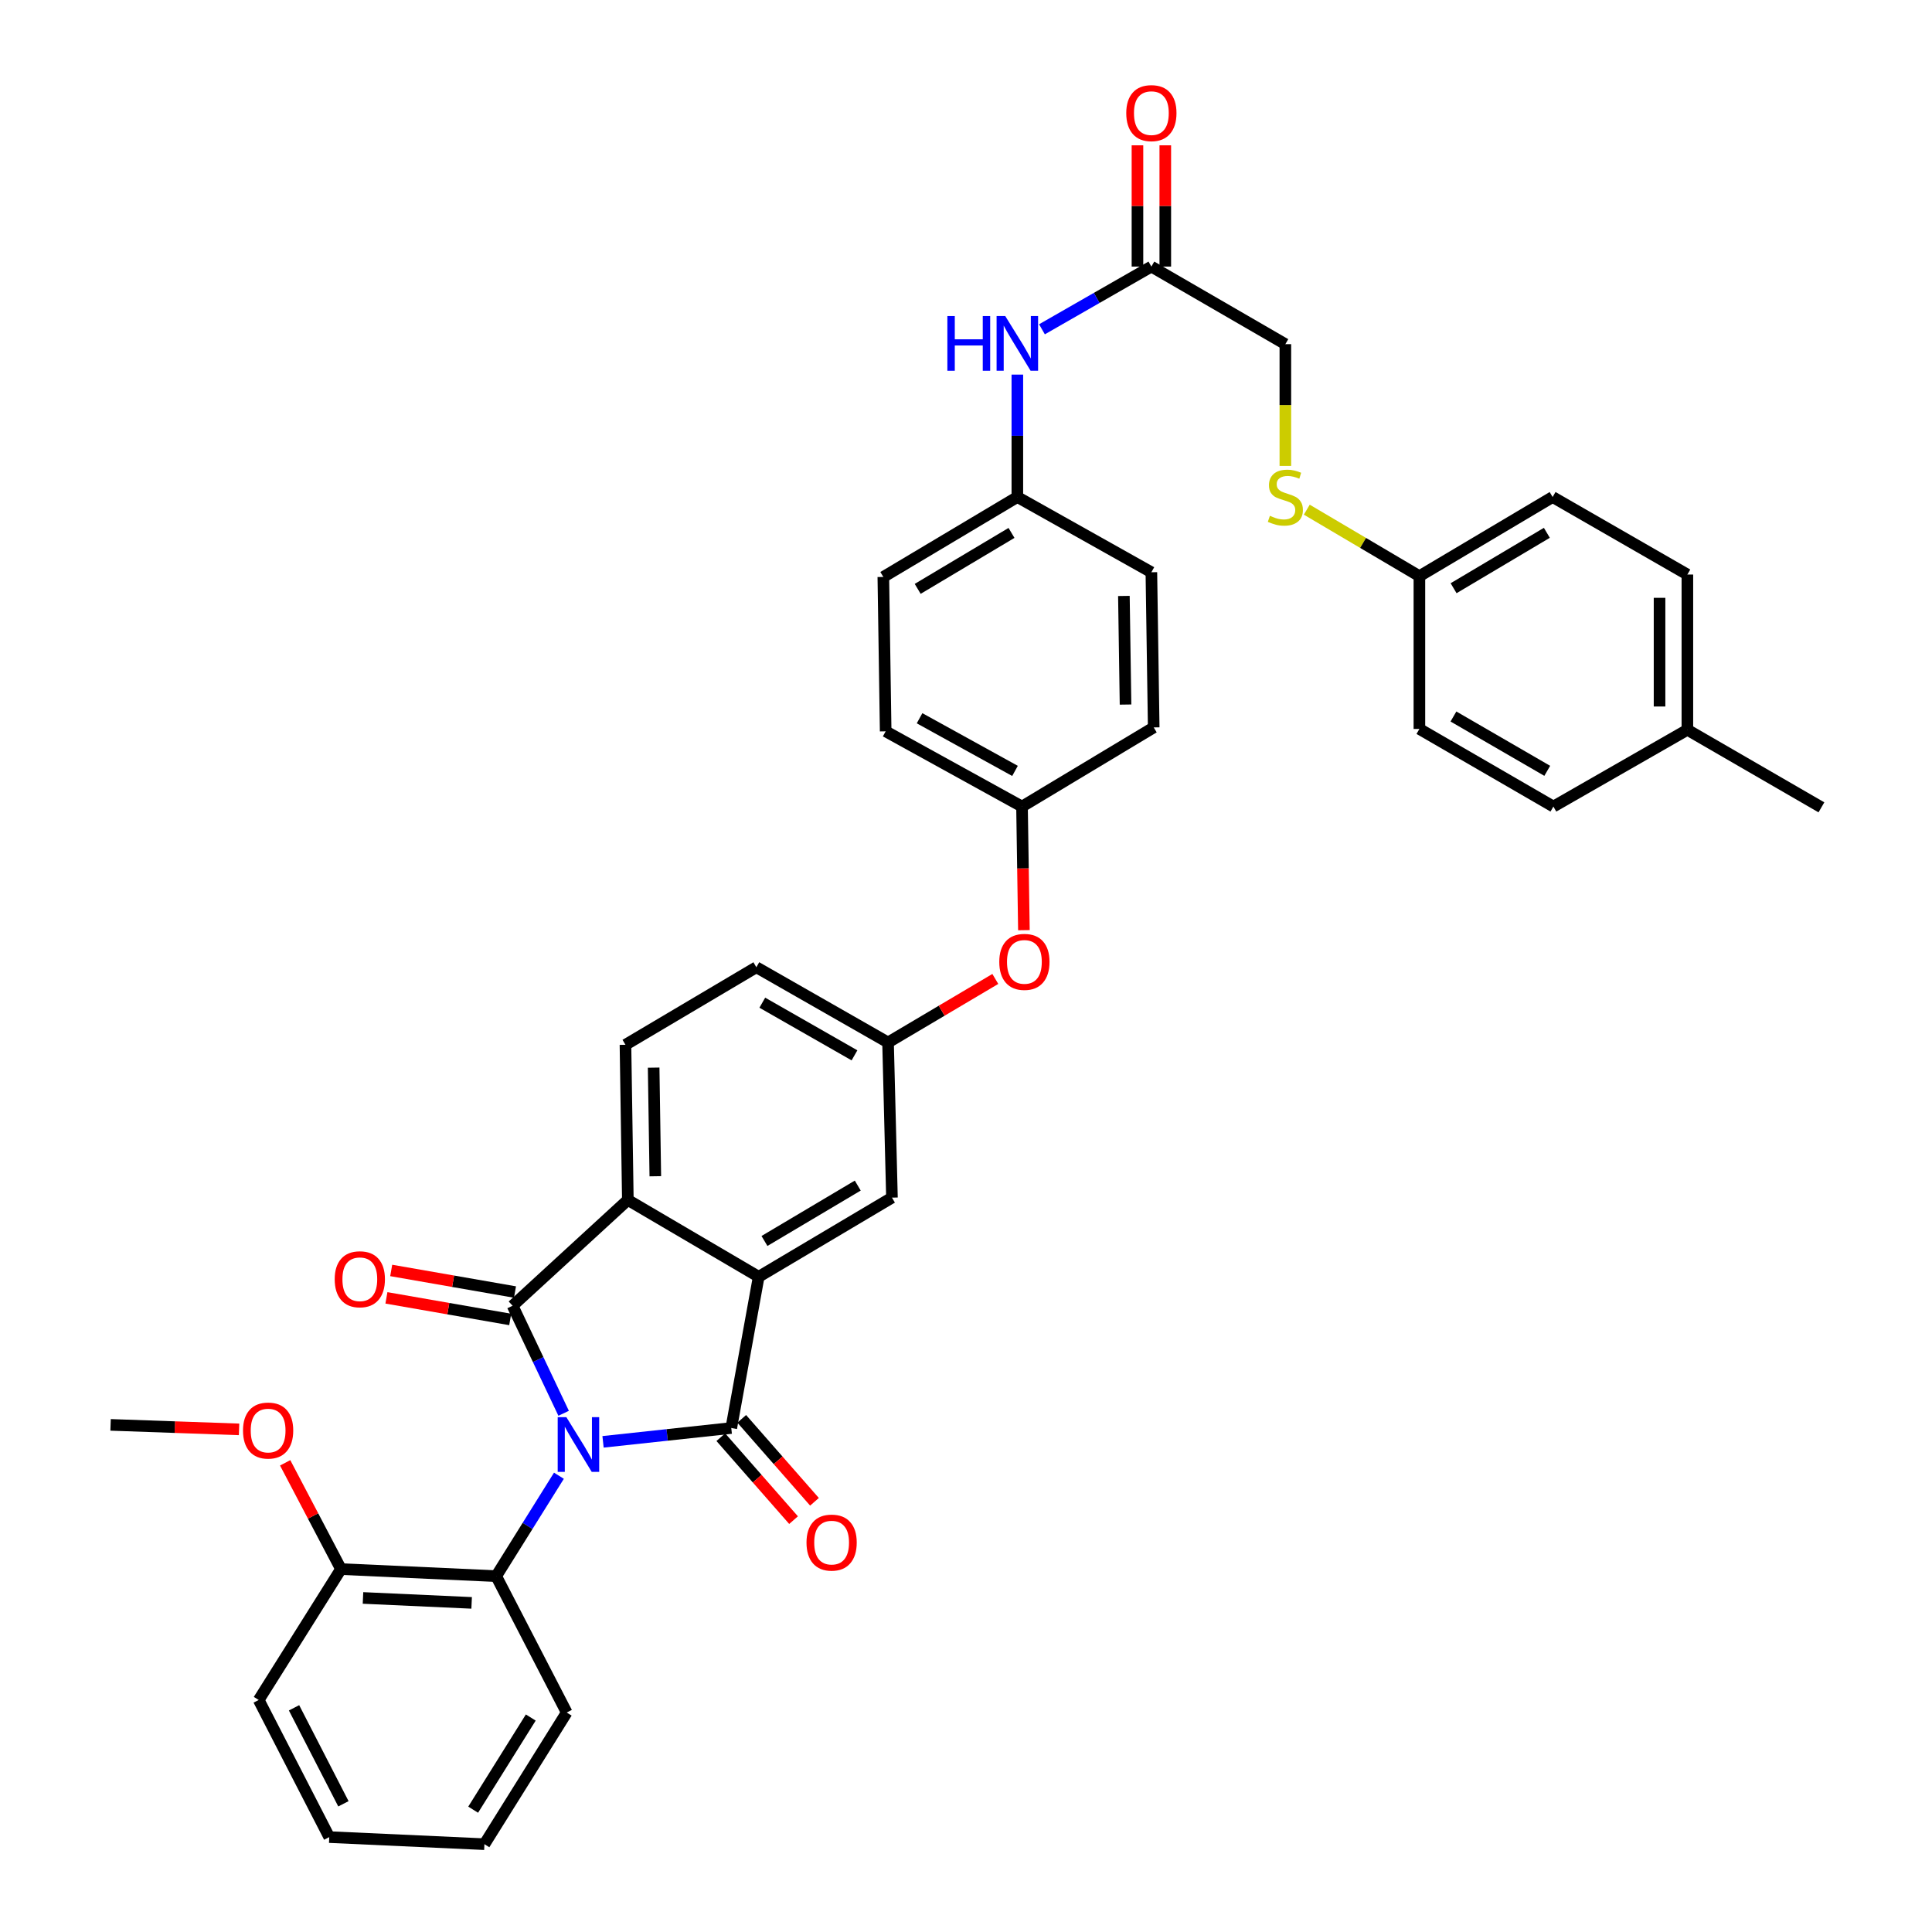 <?xml version='1.0' encoding='iso-8859-1'?>
<svg version='1.1' baseProfile='full'
              xmlns='http://www.w3.org/2000/svg'
                      xmlns:rdkit='http://www.rdkit.org/xml'
                      xmlns:xlink='http://www.w3.org/1999/xlink'
                  xml:space='preserve'
width='1000px' height='1000px' viewBox='0 0 1000 1000'>
<!-- END OF HEADER -->
<rect style='opacity:1.0;fill:#FFFFFF;stroke:none' width='1000' height='1000' x='0' y='0'> </rect>
<path class='bond-0' d='M 312.133,746.295 L 345.32,742.716' style='fill:none;fill-rule:evenodd;stroke:#0000FF;stroke-width:6px;stroke-linecap:butt;stroke-linejoin:miter;stroke-opacity:1' />
<path class='bond-0' d='M 345.32,742.716 L 378.508,739.137' style='fill:none;fill-rule:evenodd;stroke:#000000;stroke-width:6px;stroke-linecap:butt;stroke-linejoin:miter;stroke-opacity:1' />
<path class='bond-1' d='M 291.741,731.52 L 278.531,703.687' style='fill:none;fill-rule:evenodd;stroke:#0000FF;stroke-width:6px;stroke-linecap:butt;stroke-linejoin:miter;stroke-opacity:1' />
<path class='bond-1' d='M 278.531,703.687 L 265.322,675.854' style='fill:none;fill-rule:evenodd;stroke:#000000;stroke-width:6px;stroke-linecap:butt;stroke-linejoin:miter;stroke-opacity:1' />
<path class='bond-4' d='M 289.3,763.836 L 273.062,789.822' style='fill:none;fill-rule:evenodd;stroke:#0000FF;stroke-width:6px;stroke-linecap:butt;stroke-linejoin:miter;stroke-opacity:1' />
<path class='bond-4' d='M 273.062,789.822 L 256.823,815.808' style='fill:none;fill-rule:evenodd;stroke:#000000;stroke-width:6px;stroke-linecap:butt;stroke-linejoin:miter;stroke-opacity:1' />
<path class='bond-2' d='M 378.508,739.137 L 392.696,660.858' style='fill:none;fill-rule:evenodd;stroke:#000000;stroke-width:6px;stroke-linecap:butt;stroke-linejoin:miter;stroke-opacity:1' />
<path class='bond-6' d='M 373.093,743.886 L 391.918,765.354' style='fill:none;fill-rule:evenodd;stroke:#000000;stroke-width:6px;stroke-linecap:butt;stroke-linejoin:miter;stroke-opacity:1' />
<path class='bond-6' d='M 391.918,765.354 L 410.744,786.822' style='fill:none;fill-rule:evenodd;stroke:#FF0000;stroke-width:6px;stroke-linecap:butt;stroke-linejoin:miter;stroke-opacity:1' />
<path class='bond-6' d='M 383.923,734.389 L 402.748,755.857' style='fill:none;fill-rule:evenodd;stroke:#000000;stroke-width:6px;stroke-linecap:butt;stroke-linejoin:miter;stroke-opacity:1' />
<path class='bond-6' d='M 402.748,755.857 L 421.574,777.325' style='fill:none;fill-rule:evenodd;stroke:#FF0000;stroke-width:6px;stroke-linecap:butt;stroke-linejoin:miter;stroke-opacity:1' />
<path class='bond-3' d='M 265.322,675.854 L 324.972,621.094' style='fill:none;fill-rule:evenodd;stroke:#000000;stroke-width:6px;stroke-linecap:butt;stroke-linejoin:miter;stroke-opacity:1' />
<path class='bond-7' d='M 266.56,668.759 L 234.523,663.17' style='fill:none;fill-rule:evenodd;stroke:#000000;stroke-width:6px;stroke-linecap:butt;stroke-linejoin:miter;stroke-opacity:1' />
<path class='bond-7' d='M 234.523,663.17 L 202.487,657.581' style='fill:none;fill-rule:evenodd;stroke:#FF0000;stroke-width:6px;stroke-linecap:butt;stroke-linejoin:miter;stroke-opacity:1' />
<path class='bond-7' d='M 264.084,682.949 L 232.048,677.36' style='fill:none;fill-rule:evenodd;stroke:#000000;stroke-width:6px;stroke-linecap:butt;stroke-linejoin:miter;stroke-opacity:1' />
<path class='bond-7' d='M 232.048,677.36 L 200.011,671.771' style='fill:none;fill-rule:evenodd;stroke:#FF0000;stroke-width:6px;stroke-linecap:butt;stroke-linejoin:miter;stroke-opacity:1' />
<path class='bond-8' d='M 392.696,660.858 L 461.677,619.894' style='fill:none;fill-rule:evenodd;stroke:#000000;stroke-width:6px;stroke-linecap:butt;stroke-linejoin:miter;stroke-opacity:1' />
<path class='bond-8' d='M 395.688,642.328 L 443.975,613.653' style='fill:none;fill-rule:evenodd;stroke:#000000;stroke-width:6px;stroke-linecap:butt;stroke-linejoin:miter;stroke-opacity:1' />
<path class='bond-37' d='M 392.696,660.858 L 324.972,621.094' style='fill:none;fill-rule:evenodd;stroke:#000000;stroke-width:6px;stroke-linecap:butt;stroke-linejoin:miter;stroke-opacity:1' />
<path class='bond-5' d='M 324.972,621.094 L 323.739,540.782' style='fill:none;fill-rule:evenodd;stroke:#000000;stroke-width:6px;stroke-linecap:butt;stroke-linejoin:miter;stroke-opacity:1' />
<path class='bond-5' d='M 339.19,608.826 L 338.327,552.608' style='fill:none;fill-rule:evenodd;stroke:#000000;stroke-width:6px;stroke-linecap:butt;stroke-linejoin:miter;stroke-opacity:1' />
<path class='bond-11' d='M 256.823,815.808 L 176.487,812.159' style='fill:none;fill-rule:evenodd;stroke:#000000;stroke-width:6px;stroke-linecap:butt;stroke-linejoin:miter;stroke-opacity:1' />
<path class='bond-11' d='M 244.119,829.65 L 187.884,827.096' style='fill:none;fill-rule:evenodd;stroke:#000000;stroke-width:6px;stroke-linecap:butt;stroke-linejoin:miter;stroke-opacity:1' />
<path class='bond-31' d='M 256.823,815.808 L 293.33,886.405' style='fill:none;fill-rule:evenodd;stroke:#000000;stroke-width:6px;stroke-linecap:butt;stroke-linejoin:miter;stroke-opacity:1' />
<path class='bond-18' d='M 323.739,540.782 L 391.488,500.642' style='fill:none;fill-rule:evenodd;stroke:#000000;stroke-width:6px;stroke-linecap:butt;stroke-linejoin:miter;stroke-opacity:1' />
<path class='bond-12' d='M 461.677,619.894 L 459.652,539.582' style='fill:none;fill-rule:evenodd;stroke:#000000;stroke-width:6px;stroke-linecap:butt;stroke-linejoin:miter;stroke-opacity:1' />
<path class='bond-9' d='M 595.949,137.982 L 567.632,154.213' style='fill:none;fill-rule:evenodd;stroke:#000000;stroke-width:6px;stroke-linecap:butt;stroke-linejoin:miter;stroke-opacity:1' />
<path class='bond-9' d='M 567.632,154.213 L 539.315,170.444' style='fill:none;fill-rule:evenodd;stroke:#0000FF;stroke-width:6px;stroke-linecap:butt;stroke-linejoin:miter;stroke-opacity:1' />
<path class='bond-14' d='M 603.151,137.982 L 603.151,106.6' style='fill:none;fill-rule:evenodd;stroke:#000000;stroke-width:6px;stroke-linecap:butt;stroke-linejoin:miter;stroke-opacity:1' />
<path class='bond-14' d='M 603.151,106.6 L 603.151,75.218' style='fill:none;fill-rule:evenodd;stroke:#FF0000;stroke-width:6px;stroke-linecap:butt;stroke-linejoin:miter;stroke-opacity:1' />
<path class='bond-14' d='M 588.746,137.982 L 588.746,106.6' style='fill:none;fill-rule:evenodd;stroke:#000000;stroke-width:6px;stroke-linecap:butt;stroke-linejoin:miter;stroke-opacity:1' />
<path class='bond-14' d='M 588.746,106.6 L 588.746,75.218' style='fill:none;fill-rule:evenodd;stroke:#FF0000;stroke-width:6px;stroke-linecap:butt;stroke-linejoin:miter;stroke-opacity:1' />
<path class='bond-16' d='M 595.949,137.982 L 665.297,178.138' style='fill:none;fill-rule:evenodd;stroke:#000000;stroke-width:6px;stroke-linecap:butt;stroke-linejoin:miter;stroke-opacity:1' />
<path class='bond-10' d='M 526.576,193.893 L 526.576,225.575' style='fill:none;fill-rule:evenodd;stroke:#0000FF;stroke-width:6px;stroke-linecap:butt;stroke-linejoin:miter;stroke-opacity:1' />
<path class='bond-10' d='M 526.576,225.575 L 526.576,257.257' style='fill:none;fill-rule:evenodd;stroke:#000000;stroke-width:6px;stroke-linecap:butt;stroke-linejoin:miter;stroke-opacity:1' />
<path class='bond-28' d='M 176.487,812.159 L 162.043,784.658' style='fill:none;fill-rule:evenodd;stroke:#000000;stroke-width:6px;stroke-linecap:butt;stroke-linejoin:miter;stroke-opacity:1' />
<path class='bond-28' d='M 162.043,784.658 L 147.598,757.157' style='fill:none;fill-rule:evenodd;stroke:#FF0000;stroke-width:6px;stroke-linecap:butt;stroke-linejoin:miter;stroke-opacity:1' />
<path class='bond-32' d='M 176.487,812.159 L 133.907,879.907' style='fill:none;fill-rule:evenodd;stroke:#000000;stroke-width:6px;stroke-linecap:butt;stroke-linejoin:miter;stroke-opacity:1' />
<path class='bond-15' d='M 459.652,539.582 L 487.413,523.14' style='fill:none;fill-rule:evenodd;stroke:#000000;stroke-width:6px;stroke-linecap:butt;stroke-linejoin:miter;stroke-opacity:1' />
<path class='bond-15' d='M 487.413,523.14 L 515.174,506.699' style='fill:none;fill-rule:evenodd;stroke:#FF0000;stroke-width:6px;stroke-linecap:butt;stroke-linejoin:miter;stroke-opacity:1' />
<path class='bond-39' d='M 459.652,539.582 L 391.488,500.642' style='fill:none;fill-rule:evenodd;stroke:#000000;stroke-width:6px;stroke-linecap:butt;stroke-linejoin:miter;stroke-opacity:1' />
<path class='bond-39' d='M 442.282,546.248 L 394.567,518.99' style='fill:none;fill-rule:evenodd;stroke:#000000;stroke-width:6px;stroke-linecap:butt;stroke-linejoin:miter;stroke-opacity:1' />
<path class='bond-13' d='M 665.297,241.159 L 665.297,209.649' style='fill:none;fill-rule:evenodd;stroke:#CCCC00;stroke-width:6px;stroke-linecap:butt;stroke-linejoin:miter;stroke-opacity:1' />
<path class='bond-13' d='M 665.297,209.649 L 665.297,178.138' style='fill:none;fill-rule:evenodd;stroke:#000000;stroke-width:6px;stroke-linecap:butt;stroke-linejoin:miter;stroke-opacity:1' />
<path class='bond-19' d='M 676.392,263.808 L 705.535,281.015' style='fill:none;fill-rule:evenodd;stroke:#CCCC00;stroke-width:6px;stroke-linecap:butt;stroke-linejoin:miter;stroke-opacity:1' />
<path class='bond-19' d='M 705.535,281.015 L 734.678,298.222' style='fill:none;fill-rule:evenodd;stroke:#000000;stroke-width:6px;stroke-linecap:butt;stroke-linejoin:miter;stroke-opacity:1' />
<path class='bond-20' d='M 529.974,481.457 L 529.484,449.465' style='fill:none;fill-rule:evenodd;stroke:#FF0000;stroke-width:6px;stroke-linecap:butt;stroke-linejoin:miter;stroke-opacity:1' />
<path class='bond-20' d='M 529.484,449.465 L 528.993,417.473' style='fill:none;fill-rule:evenodd;stroke:#000000;stroke-width:6px;stroke-linecap:butt;stroke-linejoin:miter;stroke-opacity:1' />
<path class='bond-17' d='M 526.576,257.257 L 457.211,298.63' style='fill:none;fill-rule:evenodd;stroke:#000000;stroke-width:6px;stroke-linecap:butt;stroke-linejoin:miter;stroke-opacity:1' />
<path class='bond-17' d='M 523.55,275.834 L 474.995,304.795' style='fill:none;fill-rule:evenodd;stroke:#000000;stroke-width:6px;stroke-linecap:butt;stroke-linejoin:miter;stroke-opacity:1' />
<path class='bond-40' d='M 526.576,257.257 L 595.949,296.197' style='fill:none;fill-rule:evenodd;stroke:#000000;stroke-width:6px;stroke-linecap:butt;stroke-linejoin:miter;stroke-opacity:1' />
<path class='bond-24' d='M 734.678,298.222 L 734.678,377.301' style='fill:none;fill-rule:evenodd;stroke:#000000;stroke-width:6px;stroke-linecap:butt;stroke-linejoin:miter;stroke-opacity:1' />
<path class='bond-25' d='M 734.678,298.222 L 803.635,257.257' style='fill:none;fill-rule:evenodd;stroke:#000000;stroke-width:6px;stroke-linecap:butt;stroke-linejoin:miter;stroke-opacity:1' />
<path class='bond-25' d='M 752.378,304.461 L 800.648,275.786' style='fill:none;fill-rule:evenodd;stroke:#000000;stroke-width:6px;stroke-linecap:butt;stroke-linejoin:miter;stroke-opacity:1' />
<path class='bond-26' d='M 528.993,417.473 L 597.157,376.509' style='fill:none;fill-rule:evenodd;stroke:#000000;stroke-width:6px;stroke-linecap:butt;stroke-linejoin:miter;stroke-opacity:1' />
<path class='bond-27' d='M 528.993,417.473 L 458.42,378.534' style='fill:none;fill-rule:evenodd;stroke:#000000;stroke-width:6px;stroke-linecap:butt;stroke-linejoin:miter;stroke-opacity:1' />
<path class='bond-27' d='M 525.365,399.02 L 475.964,371.763' style='fill:none;fill-rule:evenodd;stroke:#000000;stroke-width:6px;stroke-linecap:butt;stroke-linejoin:miter;stroke-opacity:1' />
<path class='bond-21' d='M 873.383,377.741 L 873.383,297.381' style='fill:none;fill-rule:evenodd;stroke:#000000;stroke-width:6px;stroke-linecap:butt;stroke-linejoin:miter;stroke-opacity:1' />
<path class='bond-21' d='M 858.979,365.687 L 858.979,309.435' style='fill:none;fill-rule:evenodd;stroke:#000000;stroke-width:6px;stroke-linecap:butt;stroke-linejoin:miter;stroke-opacity:1' />
<path class='bond-33' d='M 873.383,377.741 L 942.764,417.881' style='fill:none;fill-rule:evenodd;stroke:#000000;stroke-width:6px;stroke-linecap:butt;stroke-linejoin:miter;stroke-opacity:1' />
<path class='bond-41' d='M 873.383,377.741 L 804.035,417.473' style='fill:none;fill-rule:evenodd;stroke:#000000;stroke-width:6px;stroke-linecap:butt;stroke-linejoin:miter;stroke-opacity:1' />
<path class='bond-22' d='M 457.211,298.63 L 458.42,378.534' style='fill:none;fill-rule:evenodd;stroke:#000000;stroke-width:6px;stroke-linecap:butt;stroke-linejoin:miter;stroke-opacity:1' />
<path class='bond-23' d='M 595.949,296.197 L 597.157,376.509' style='fill:none;fill-rule:evenodd;stroke:#000000;stroke-width:6px;stroke-linecap:butt;stroke-linejoin:miter;stroke-opacity:1' />
<path class='bond-23' d='M 581.727,308.461 L 582.573,364.679' style='fill:none;fill-rule:evenodd;stroke:#000000;stroke-width:6px;stroke-linecap:butt;stroke-linejoin:miter;stroke-opacity:1' />
<path class='bond-29' d='M 734.678,377.301 L 804.035,417.473' style='fill:none;fill-rule:evenodd;stroke:#000000;stroke-width:6px;stroke-linecap:butt;stroke-linejoin:miter;stroke-opacity:1' />
<path class='bond-29' d='M 752.301,370.863 L 800.851,398.983' style='fill:none;fill-rule:evenodd;stroke:#000000;stroke-width:6px;stroke-linecap:butt;stroke-linejoin:miter;stroke-opacity:1' />
<path class='bond-30' d='M 803.635,257.257 L 873.383,297.381' style='fill:none;fill-rule:evenodd;stroke:#000000;stroke-width:6px;stroke-linecap:butt;stroke-linejoin:miter;stroke-opacity:1' />
<path class='bond-34' d='M 123.74,739.843 L 90.488,738.678' style='fill:none;fill-rule:evenodd;stroke:#FF0000;stroke-width:6px;stroke-linecap:butt;stroke-linejoin:miter;stroke-opacity:1' />
<path class='bond-34' d='M 90.488,738.678 L 57.236,737.513' style='fill:none;fill-rule:evenodd;stroke:#000000;stroke-width:6px;stroke-linecap:butt;stroke-linejoin:miter;stroke-opacity:1' />
<path class='bond-35' d='M 293.33,886.405 L 250.734,954.545' style='fill:none;fill-rule:evenodd;stroke:#000000;stroke-width:6px;stroke-linecap:butt;stroke-linejoin:miter;stroke-opacity:1' />
<path class='bond-35' d='M 274.727,888.991 L 244.909,936.689' style='fill:none;fill-rule:evenodd;stroke:#000000;stroke-width:6px;stroke-linecap:butt;stroke-linejoin:miter;stroke-opacity:1' />
<path class='bond-38' d='M 133.907,879.907 L 170.422,950.88' style='fill:none;fill-rule:evenodd;stroke:#000000;stroke-width:6px;stroke-linecap:butt;stroke-linejoin:miter;stroke-opacity:1' />
<path class='bond-38' d='M 152.193,883.963 L 177.753,933.645' style='fill:none;fill-rule:evenodd;stroke:#000000;stroke-width:6px;stroke-linecap:butt;stroke-linejoin:miter;stroke-opacity:1' />
<path class='bond-36' d='M 250.734,954.545 L 170.422,950.88' style='fill:none;fill-rule:evenodd;stroke:#000000;stroke-width:6px;stroke-linecap:butt;stroke-linejoin:miter;stroke-opacity:1' />
<path  class='atom-0' d='M 293.144 733.508
L 302.424 748.508
Q 303.344 749.988, 304.824 752.668
Q 306.304 755.348, 306.384 755.508
L 306.384 733.508
L 310.144 733.508
L 310.144 761.828
L 306.264 761.828
L 296.304 745.428
Q 295.144 743.508, 293.904 741.308
Q 292.704 739.108, 292.344 738.428
L 292.344 761.828
L 288.664 761.828
L 288.664 733.508
L 293.144 733.508
' fill='#0000FF'/>
<path  class='atom-7' d='M 417.443 798.443
Q 417.443 791.643, 420.803 787.843
Q 424.163 784.043, 430.443 784.043
Q 436.723 784.043, 440.083 787.843
Q 443.443 791.643, 443.443 798.443
Q 443.443 805.323, 440.043 809.243
Q 436.643 813.123, 430.443 813.123
Q 424.203 813.123, 420.803 809.243
Q 417.443 805.363, 417.443 798.443
M 430.443 809.923
Q 434.763 809.923, 437.083 807.043
Q 439.443 804.123, 439.443 798.443
Q 439.443 792.883, 437.083 790.083
Q 434.763 787.243, 430.443 787.243
Q 426.123 787.243, 423.763 790.043
Q 421.443 792.843, 421.443 798.443
Q 421.443 804.163, 423.763 807.043
Q 426.123 809.923, 430.443 809.923
' fill='#FF0000'/>
<path  class='atom-8' d='M 173.242 662.138
Q 173.242 655.338, 176.602 651.538
Q 179.962 647.738, 186.242 647.738
Q 192.522 647.738, 195.882 651.538
Q 199.242 655.338, 199.242 662.138
Q 199.242 669.018, 195.842 672.938
Q 192.442 676.818, 186.242 676.818
Q 180.002 676.818, 176.602 672.938
Q 173.242 669.058, 173.242 662.138
M 186.242 673.618
Q 190.562 673.618, 192.882 670.738
Q 195.242 667.818, 195.242 662.138
Q 195.242 656.578, 192.882 653.778
Q 190.562 650.938, 186.242 650.938
Q 181.922 650.938, 179.562 653.738
Q 177.242 656.538, 177.242 662.138
Q 177.242 667.858, 179.562 670.738
Q 181.922 673.618, 186.242 673.618
' fill='#FF0000'/>
<path  class='atom-11' d='M 490.356 163.586
L 494.196 163.586
L 494.196 175.626
L 508.676 175.626
L 508.676 163.586
L 512.516 163.586
L 512.516 191.906
L 508.676 191.906
L 508.676 178.826
L 494.196 178.826
L 494.196 191.906
L 490.356 191.906
L 490.356 163.586
' fill='#0000FF'/>
<path  class='atom-11' d='M 520.316 163.586
L 529.596 178.586
Q 530.516 180.066, 531.996 182.746
Q 533.476 185.426, 533.556 185.586
L 533.556 163.586
L 537.316 163.586
L 537.316 191.906
L 533.436 191.906
L 523.476 175.506
Q 522.316 173.586, 521.076 171.386
Q 519.876 169.186, 519.516 168.506
L 519.516 191.906
L 515.836 191.906
L 515.836 163.586
L 520.316 163.586
' fill='#0000FF'/>
<path  class='atom-14' d='M 657.297 266.977
Q 657.617 267.097, 658.937 267.657
Q 660.257 268.217, 661.697 268.577
Q 663.177 268.897, 664.617 268.897
Q 667.297 268.897, 668.857 267.617
Q 670.417 266.297, 670.417 264.017
Q 670.417 262.457, 669.617 261.497
Q 668.857 260.537, 667.657 260.017
Q 666.457 259.497, 664.457 258.897
Q 661.937 258.137, 660.417 257.417
Q 658.937 256.697, 657.857 255.177
Q 656.817 253.657, 656.817 251.097
Q 656.817 247.537, 659.217 245.337
Q 661.657 243.137, 666.457 243.137
Q 669.737 243.137, 673.457 244.697
L 672.537 247.777
Q 669.137 246.377, 666.577 246.377
Q 663.817 246.377, 662.297 247.537
Q 660.777 248.657, 660.817 250.617
Q 660.817 252.137, 661.577 253.057
Q 662.377 253.977, 663.497 254.497
Q 664.657 255.017, 666.577 255.617
Q 669.137 256.417, 670.657 257.217
Q 672.177 258.017, 673.257 259.657
Q 674.377 261.257, 674.377 264.017
Q 674.377 267.937, 671.737 270.057
Q 669.137 272.137, 664.777 272.137
Q 662.257 272.137, 660.337 271.577
Q 658.457 271.057, 656.217 270.137
L 657.297 266.977
' fill='#CCCC00'/>
<path  class='atom-15' d='M 582.949 58.55
Q 582.949 51.75, 586.309 47.95
Q 589.669 44.15, 595.949 44.15
Q 602.229 44.15, 605.589 47.95
Q 608.949 51.75, 608.949 58.55
Q 608.949 65.43, 605.549 69.35
Q 602.149 73.23, 595.949 73.23
Q 589.709 73.23, 586.309 69.35
Q 582.949 65.47, 582.949 58.55
M 595.949 70.03
Q 600.269 70.03, 602.589 67.15
Q 604.949 64.23, 604.949 58.55
Q 604.949 52.99, 602.589 50.19
Q 600.269 47.35, 595.949 47.35
Q 591.629 47.35, 589.269 50.15
Q 586.949 52.95, 586.949 58.55
Q 586.949 64.27, 589.269 67.15
Q 591.629 70.03, 595.949 70.03
' fill='#FF0000'/>
<path  class='atom-16' d='M 517.225 497.865
Q 517.225 491.065, 520.585 487.265
Q 523.945 483.465, 530.225 483.465
Q 536.505 483.465, 539.865 487.265
Q 543.225 491.065, 543.225 497.865
Q 543.225 504.745, 539.825 508.665
Q 536.425 512.545, 530.225 512.545
Q 523.985 512.545, 520.585 508.665
Q 517.225 504.785, 517.225 497.865
M 530.225 509.345
Q 534.545 509.345, 536.865 506.465
Q 539.225 503.545, 539.225 497.865
Q 539.225 492.305, 536.865 489.505
Q 534.545 486.665, 530.225 486.665
Q 525.905 486.665, 523.545 489.465
Q 521.225 492.265, 521.225 497.865
Q 521.225 503.585, 523.545 506.465
Q 525.905 509.345, 530.225 509.345
' fill='#FF0000'/>
<path  class='atom-29' d='M 125.78 740.45
Q 125.78 733.65, 129.14 729.85
Q 132.5 726.05, 138.78 726.05
Q 145.06 726.05, 148.42 729.85
Q 151.78 733.65, 151.78 740.45
Q 151.78 747.33, 148.38 751.25
Q 144.98 755.13, 138.78 755.13
Q 132.54 755.13, 129.14 751.25
Q 125.78 747.37, 125.78 740.45
M 138.78 751.93
Q 143.1 751.93, 145.42 749.05
Q 147.78 746.13, 147.78 740.45
Q 147.78 734.89, 145.42 732.09
Q 143.1 729.25, 138.78 729.25
Q 134.46 729.25, 132.1 732.05
Q 129.78 734.85, 129.78 740.45
Q 129.78 746.17, 132.1 749.05
Q 134.46 751.93, 138.78 751.93
' fill='#FF0000'/>
</svg>
